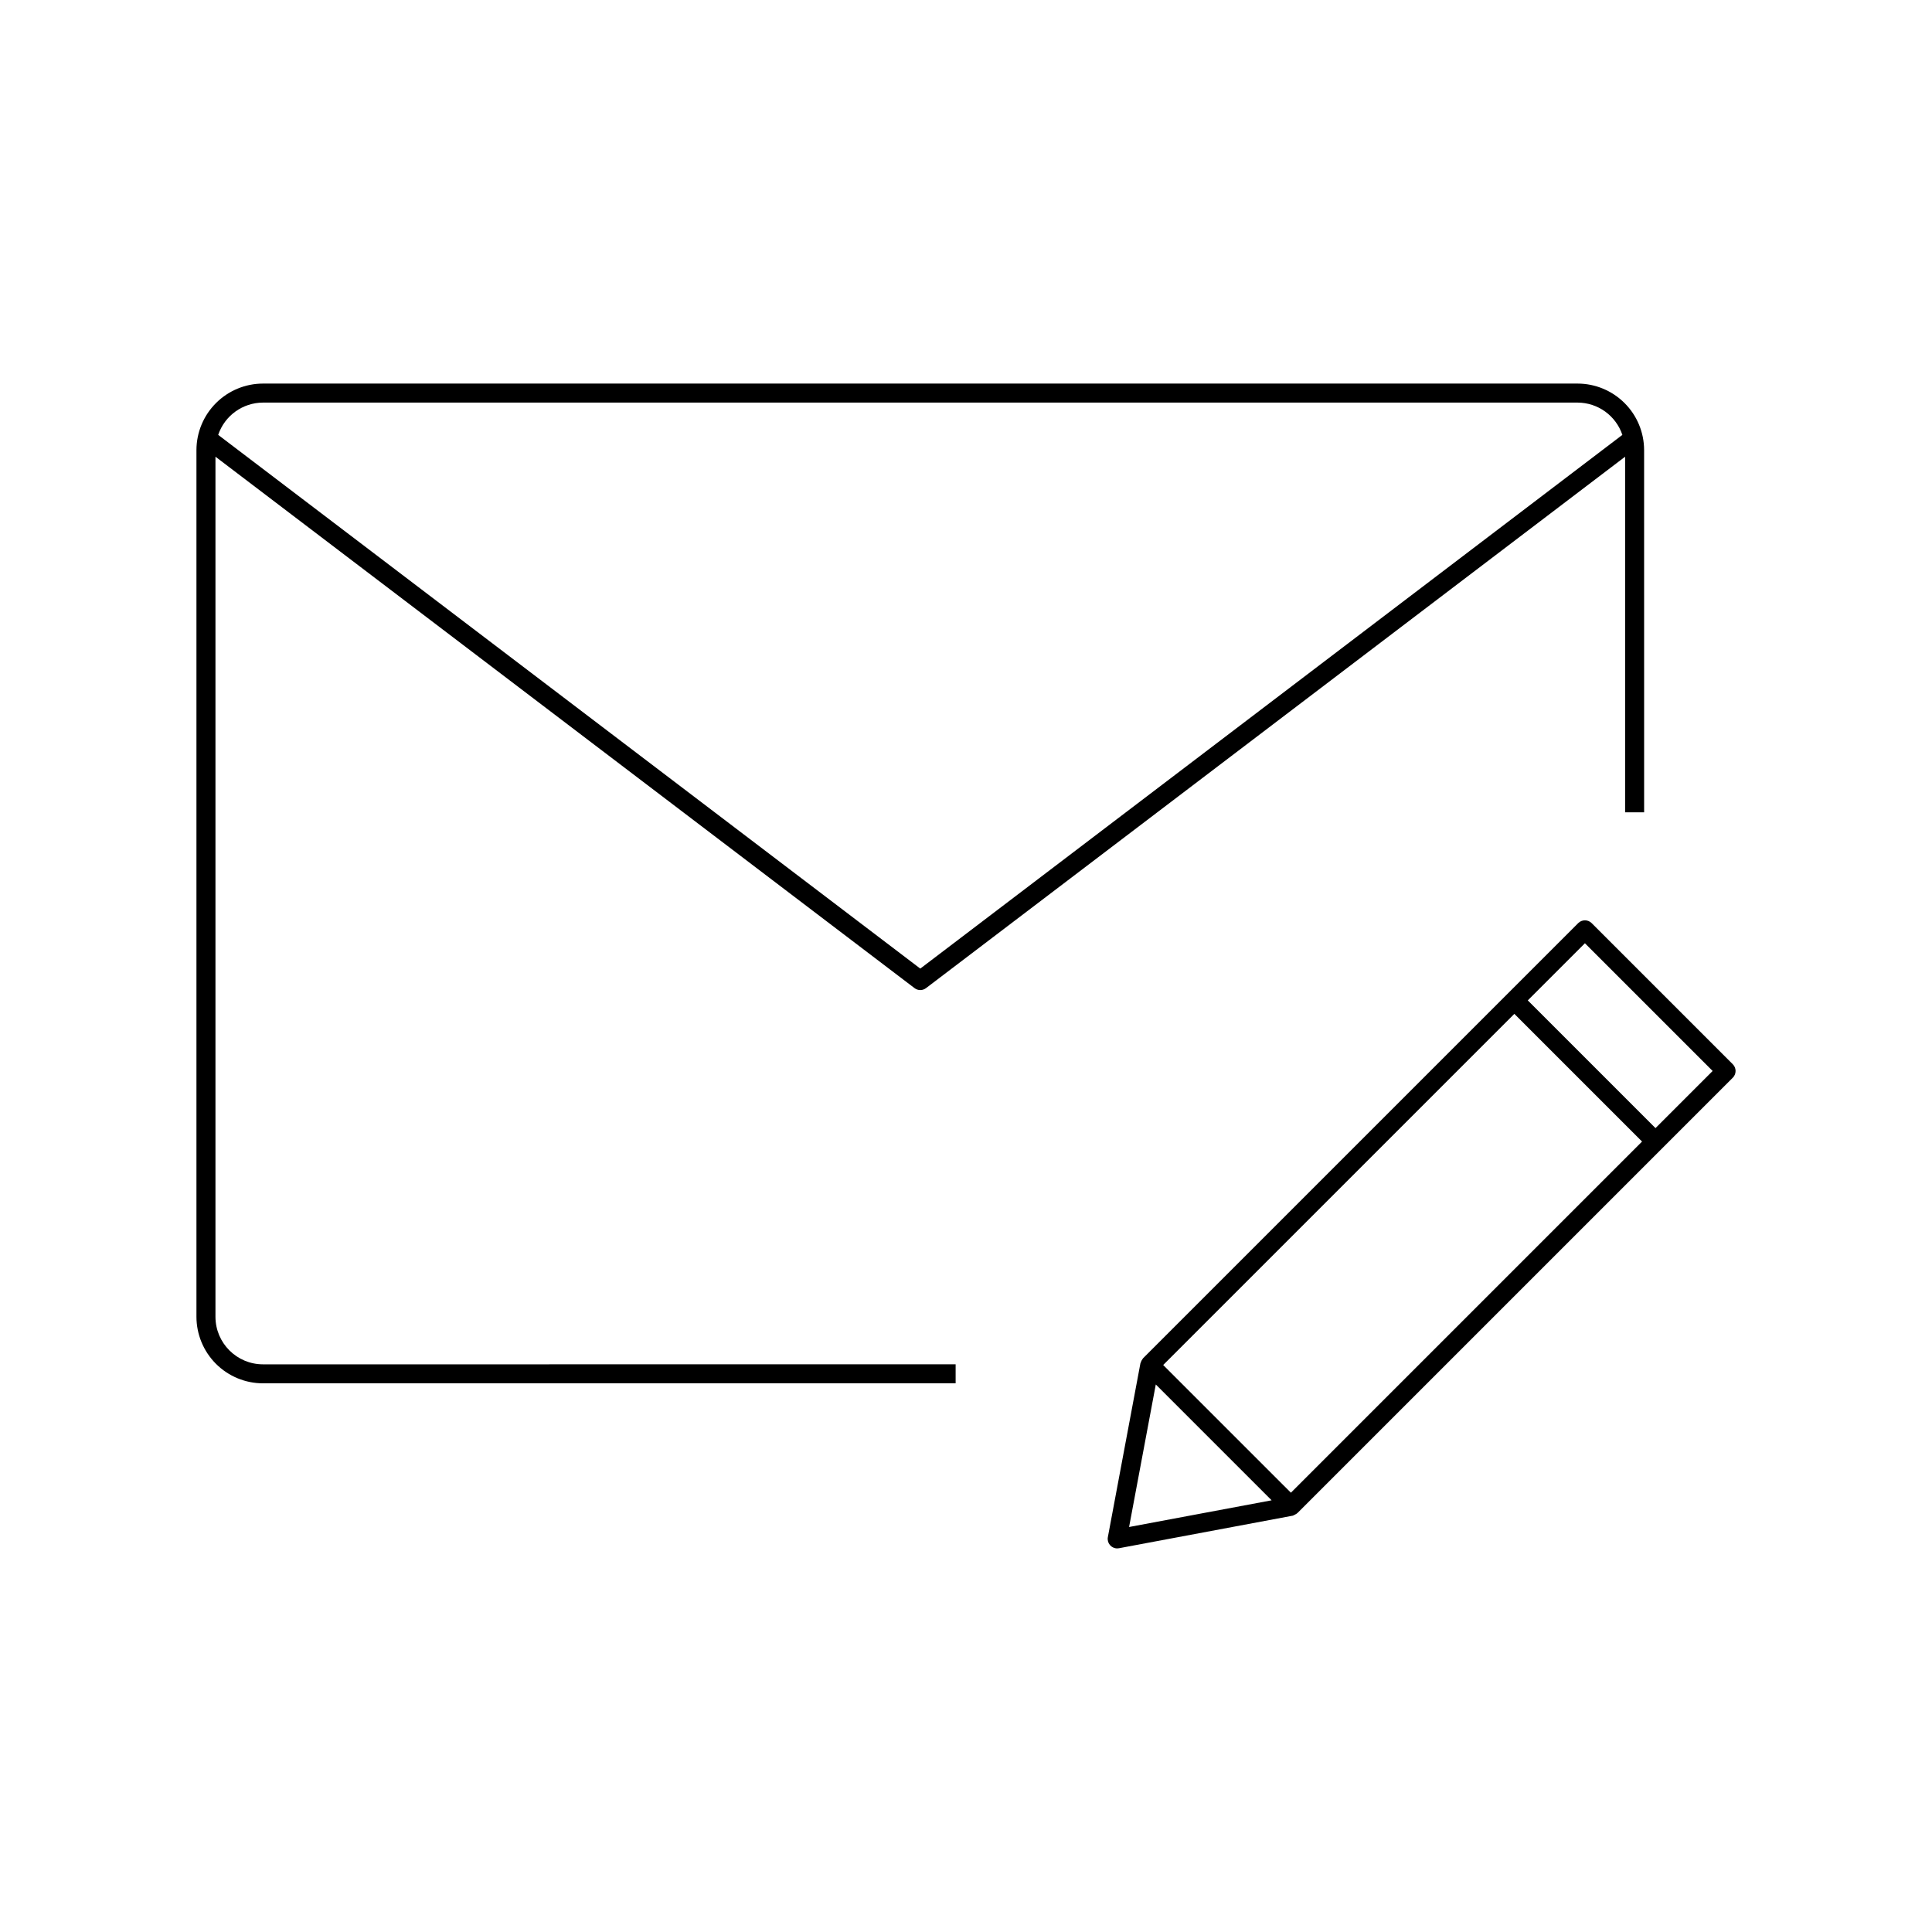 <?xml version="1.0" encoding="UTF-8"?>
<!-- Uploaded to: SVG Repo, www.svgrepo.com, Generator: SVG Repo Mixer Tools -->
<svg fill="#000000" width="800px" height="800px" version="1.1" viewBox="144 144 512 512" xmlns="http://www.w3.org/2000/svg">
 <path d="m603.21 426.04-37.406-37.406c-0.473-0.473-1.113-0.738-1.781-0.738s-1.309 0.266-1.781 0.738l-115.32 115.32c-0.02 0.02-0.027 0.051-0.047 0.07v0.004c-0.051 0.066-0.098 0.137-0.141 0.207-0.203 0.262-0.348 0.562-0.43 0.883-0.016 0.059-0.066 0.098-0.078 0.156l-8.633 46.086c-0.141 0.734 0.059 1.496 0.535 2.07 0.48 0.578 1.188 0.91 1.938 0.91 0.156 0 0.312-0.016 0.465-0.043l46.086-8.633c0.133-0.023 0.23-0.129 0.355-0.176 0.09-0.039 0.18-0.082 0.266-0.129 0.281-0.129 0.531-0.305 0.742-0.527l115.23-115.23c0.473-0.473 0.738-1.113 0.738-1.781 0-0.668-0.266-1.309-0.738-1.781zm-20.484 16.922-33.844-33.848 15.141-15.141 33.844 33.844zm-37.406-30.281 33.844 33.844-93.059 93.059-16.902-16.898-16.945-16.945zm-102.1 135.99 7.078-37.773 30.695 30.699zm-242.12-55.711v-227.93l185.26 140.83c0.898 0.688 2.148 0.688 3.051 0l185.26-140.83v94.246h5.039l-0.004-95.992c-0.004-4.676-1.863-9.156-5.172-12.461-3.305-3.305-7.785-5.168-12.461-5.172h-348.38c-4.672 0.004-9.156 1.867-12.461 5.172-3.305 3.305-5.164 7.785-5.172 12.461v229.68c0.008 4.676 1.867 9.156 5.172 12.465 3.305 3.305 7.789 5.164 12.461 5.168h183.56v-5.039l-183.56 0.004c-6.953-0.008-12.586-5.644-12.594-12.598zm12.594-242.27h348.38c5.383 0.02 10.152 3.461 11.871 8.559l-186.06 141.44-186.06-141.44c1.719-5.098 6.492-8.539 11.871-8.559z"/>
</svg>